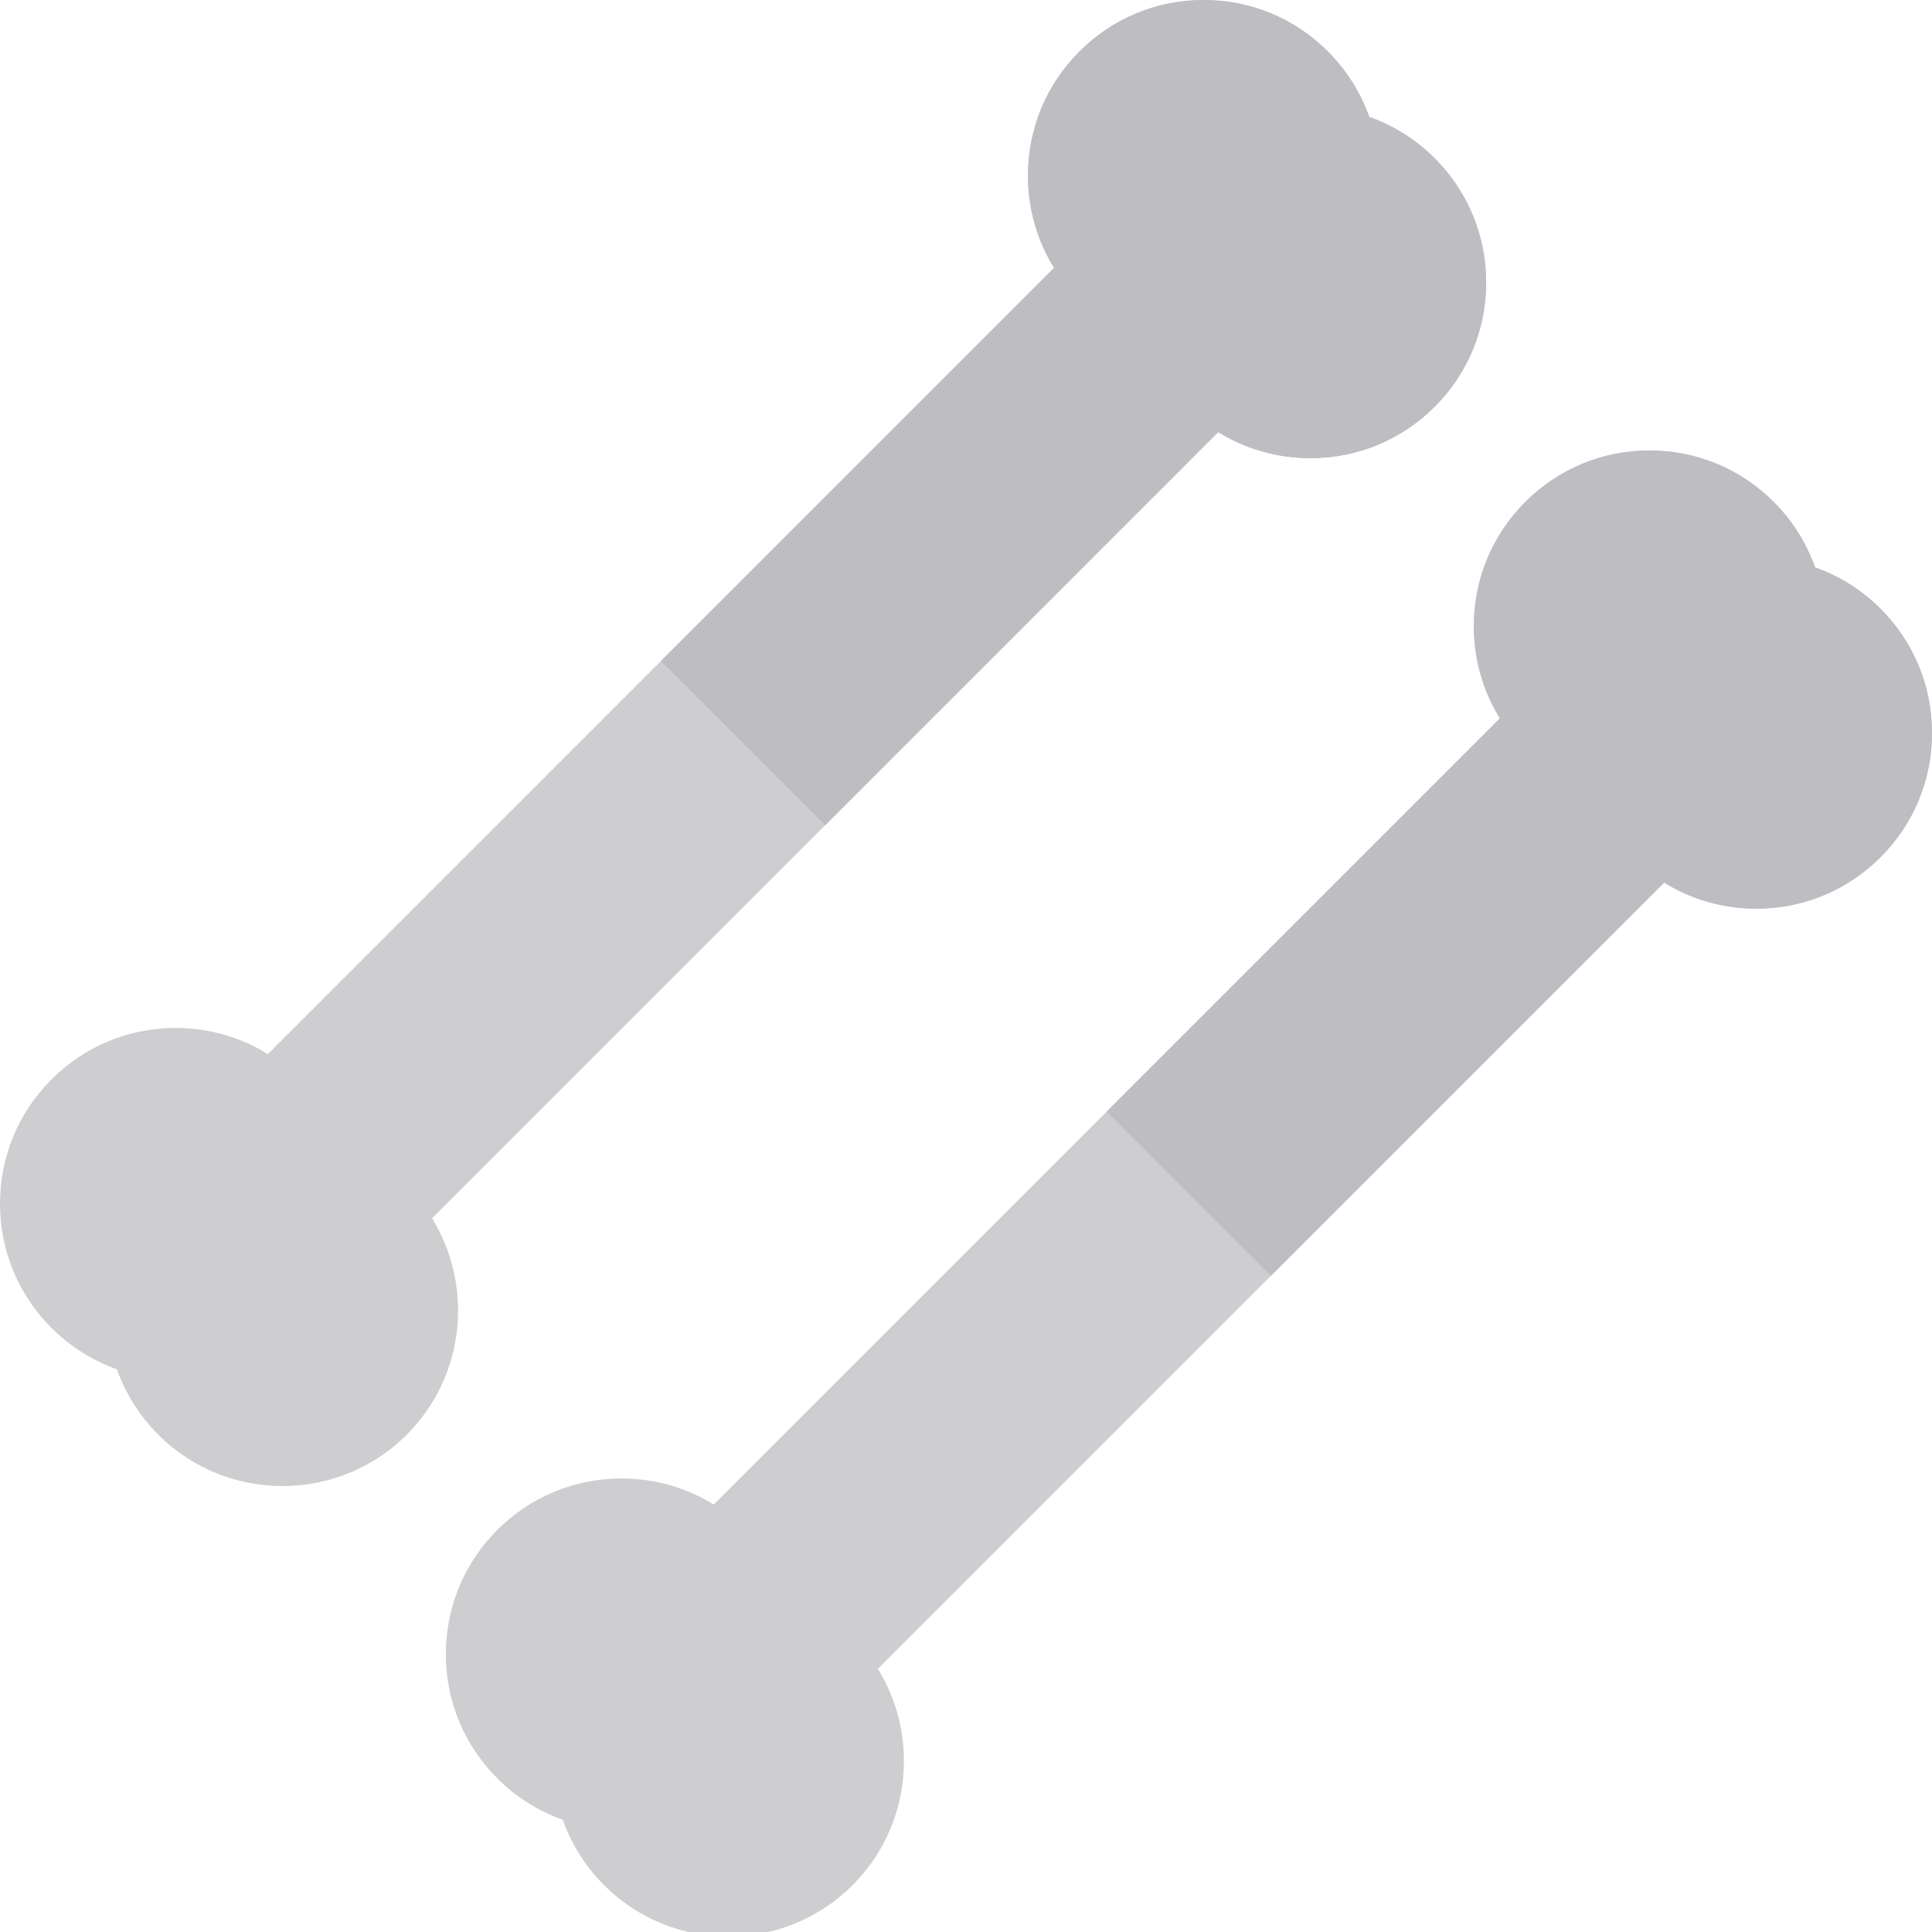 <svg xmlns="http://www.w3.org/2000/svg" viewBox="0 0 512 512" width="512" height="512">
	<style>
		tspan { white-space:pre }
		.shp0 { fill: #ceced1 } 
		.shp1 { fill: #bebdc2 } 
	</style>
	<path id="Layer" class="shp0" d="M380.21 41.94C375.26 36.99 369.36 33.28 362.86 30.98C360.57 24.49 356.85 18.59 351.91 13.64C343.11 4.84 331.42 0 318.98 0C306.55 0 294.85 4.84 286.06 13.64C277.27 22.43 272.42 34.12 272.42 46.56C272.42 55.33 274.84 63.72 279.34 70.99L70.99 279.34C63.72 274.84 55.33 272.42 46.56 272.42C34.12 272.42 22.43 277.27 13.64 286.06C4.84 294.85 0 306.55 0 318.98C0 331.42 4.84 343.11 13.64 351.91C18.59 356.85 24.49 360.57 30.98 362.87C33.28 369.36 36.99 375.26 41.94 380.21C51.02 389.29 62.94 393.83 74.86 393.82C86.79 393.82 98.71 389.29 107.79 380.21C123.32 364.67 125.55 340.81 114.5 322.86L322.85 114.51C330.13 119.01 338.52 121.42 347.29 121.42C359.72 121.42 371.41 116.58 380.21 107.79C389 98.99 393.85 87.3 393.85 74.86C393.85 62.43 389 50.73 380.21 41.94Z" />
	<path id="Layer" class="shp1" d="M380.21 41.94C375.26 36.99 369.36 33.28 362.86 30.98C360.57 24.49 356.85 18.59 351.91 13.64C343.11 4.84 331.42 0 318.98 0C306.55 0 294.85 4.84 286.06 13.64C277.27 22.43 272.42 34.12 272.42 46.56C272.42 55.33 274.84 63.72 279.34 70.99L175.15 175.19L218.66 218.7L322.85 114.51C330.13 119.01 338.52 121.42 347.29 121.42C359.72 121.42 371.41 116.58 380.21 107.79C389 98.99 393.85 87.3 393.85 74.86C393.85 62.43 389 50.73 380.21 41.94Z" />
	<path id="Layer copy" class="shp0" d="M498.36 161.32C493.41 156.38 487.51 152.66 481.02 150.37C478.72 143.87 475.01 137.97 470.06 133.02C461.27 124.23 449.57 119.38 437.14 119.38C424.7 119.38 413.01 124.23 404.21 133.02C395.42 141.82 390.58 153.51 390.58 165.95C390.58 174.71 392.99 183.1 397.49 190.38L189.15 398.72C181.87 394.22 173.48 391.81 164.71 391.81C152.28 391.81 140.59 396.65 131.79 405.44C123 414.24 118.15 425.93 118.15 438.37C118.15 450.8 123 462.5 131.79 471.29C136.74 476.24 142.64 479.95 149.14 482.25C151.43 488.74 155.15 494.65 160.09 499.59C169.17 508.67 181.09 513.21 193.02 513.21C204.94 513.21 216.86 508.67 225.94 499.59C241.48 484.06 243.7 460.19 232.65 442.25L441.01 233.89C448.28 238.39 456.67 240.81 465.44 240.81C477.88 240.81 489.57 235.97 498.36 227.17C507.16 218.38 512 206.68 512 194.25C512 181.81 507.16 170.12 498.36 161.32Z" />
	<path id="Layer copy 2" class="shp1" d="M498.36 161.32C493.41 156.38 487.51 152.66 481.02 150.37C478.72 143.87 475.01 137.97 470.06 133.02C461.27 124.23 449.57 119.38 437.14 119.38C424.7 119.38 413.01 124.23 404.21 133.02C395.42 141.82 390.58 153.51 390.58 165.95C390.58 174.71 392.99 183.1 397.49 190.38L293.3 294.57L336.81 338.08L441.01 233.89C448.28 238.39 456.67 240.81 465.44 240.81C477.88 240.81 489.57 235.97 498.36 227.17C507.16 218.38 512 206.68 512 194.25C512 181.81 507.16 170.12 498.36 161.32Z" />
</svg>